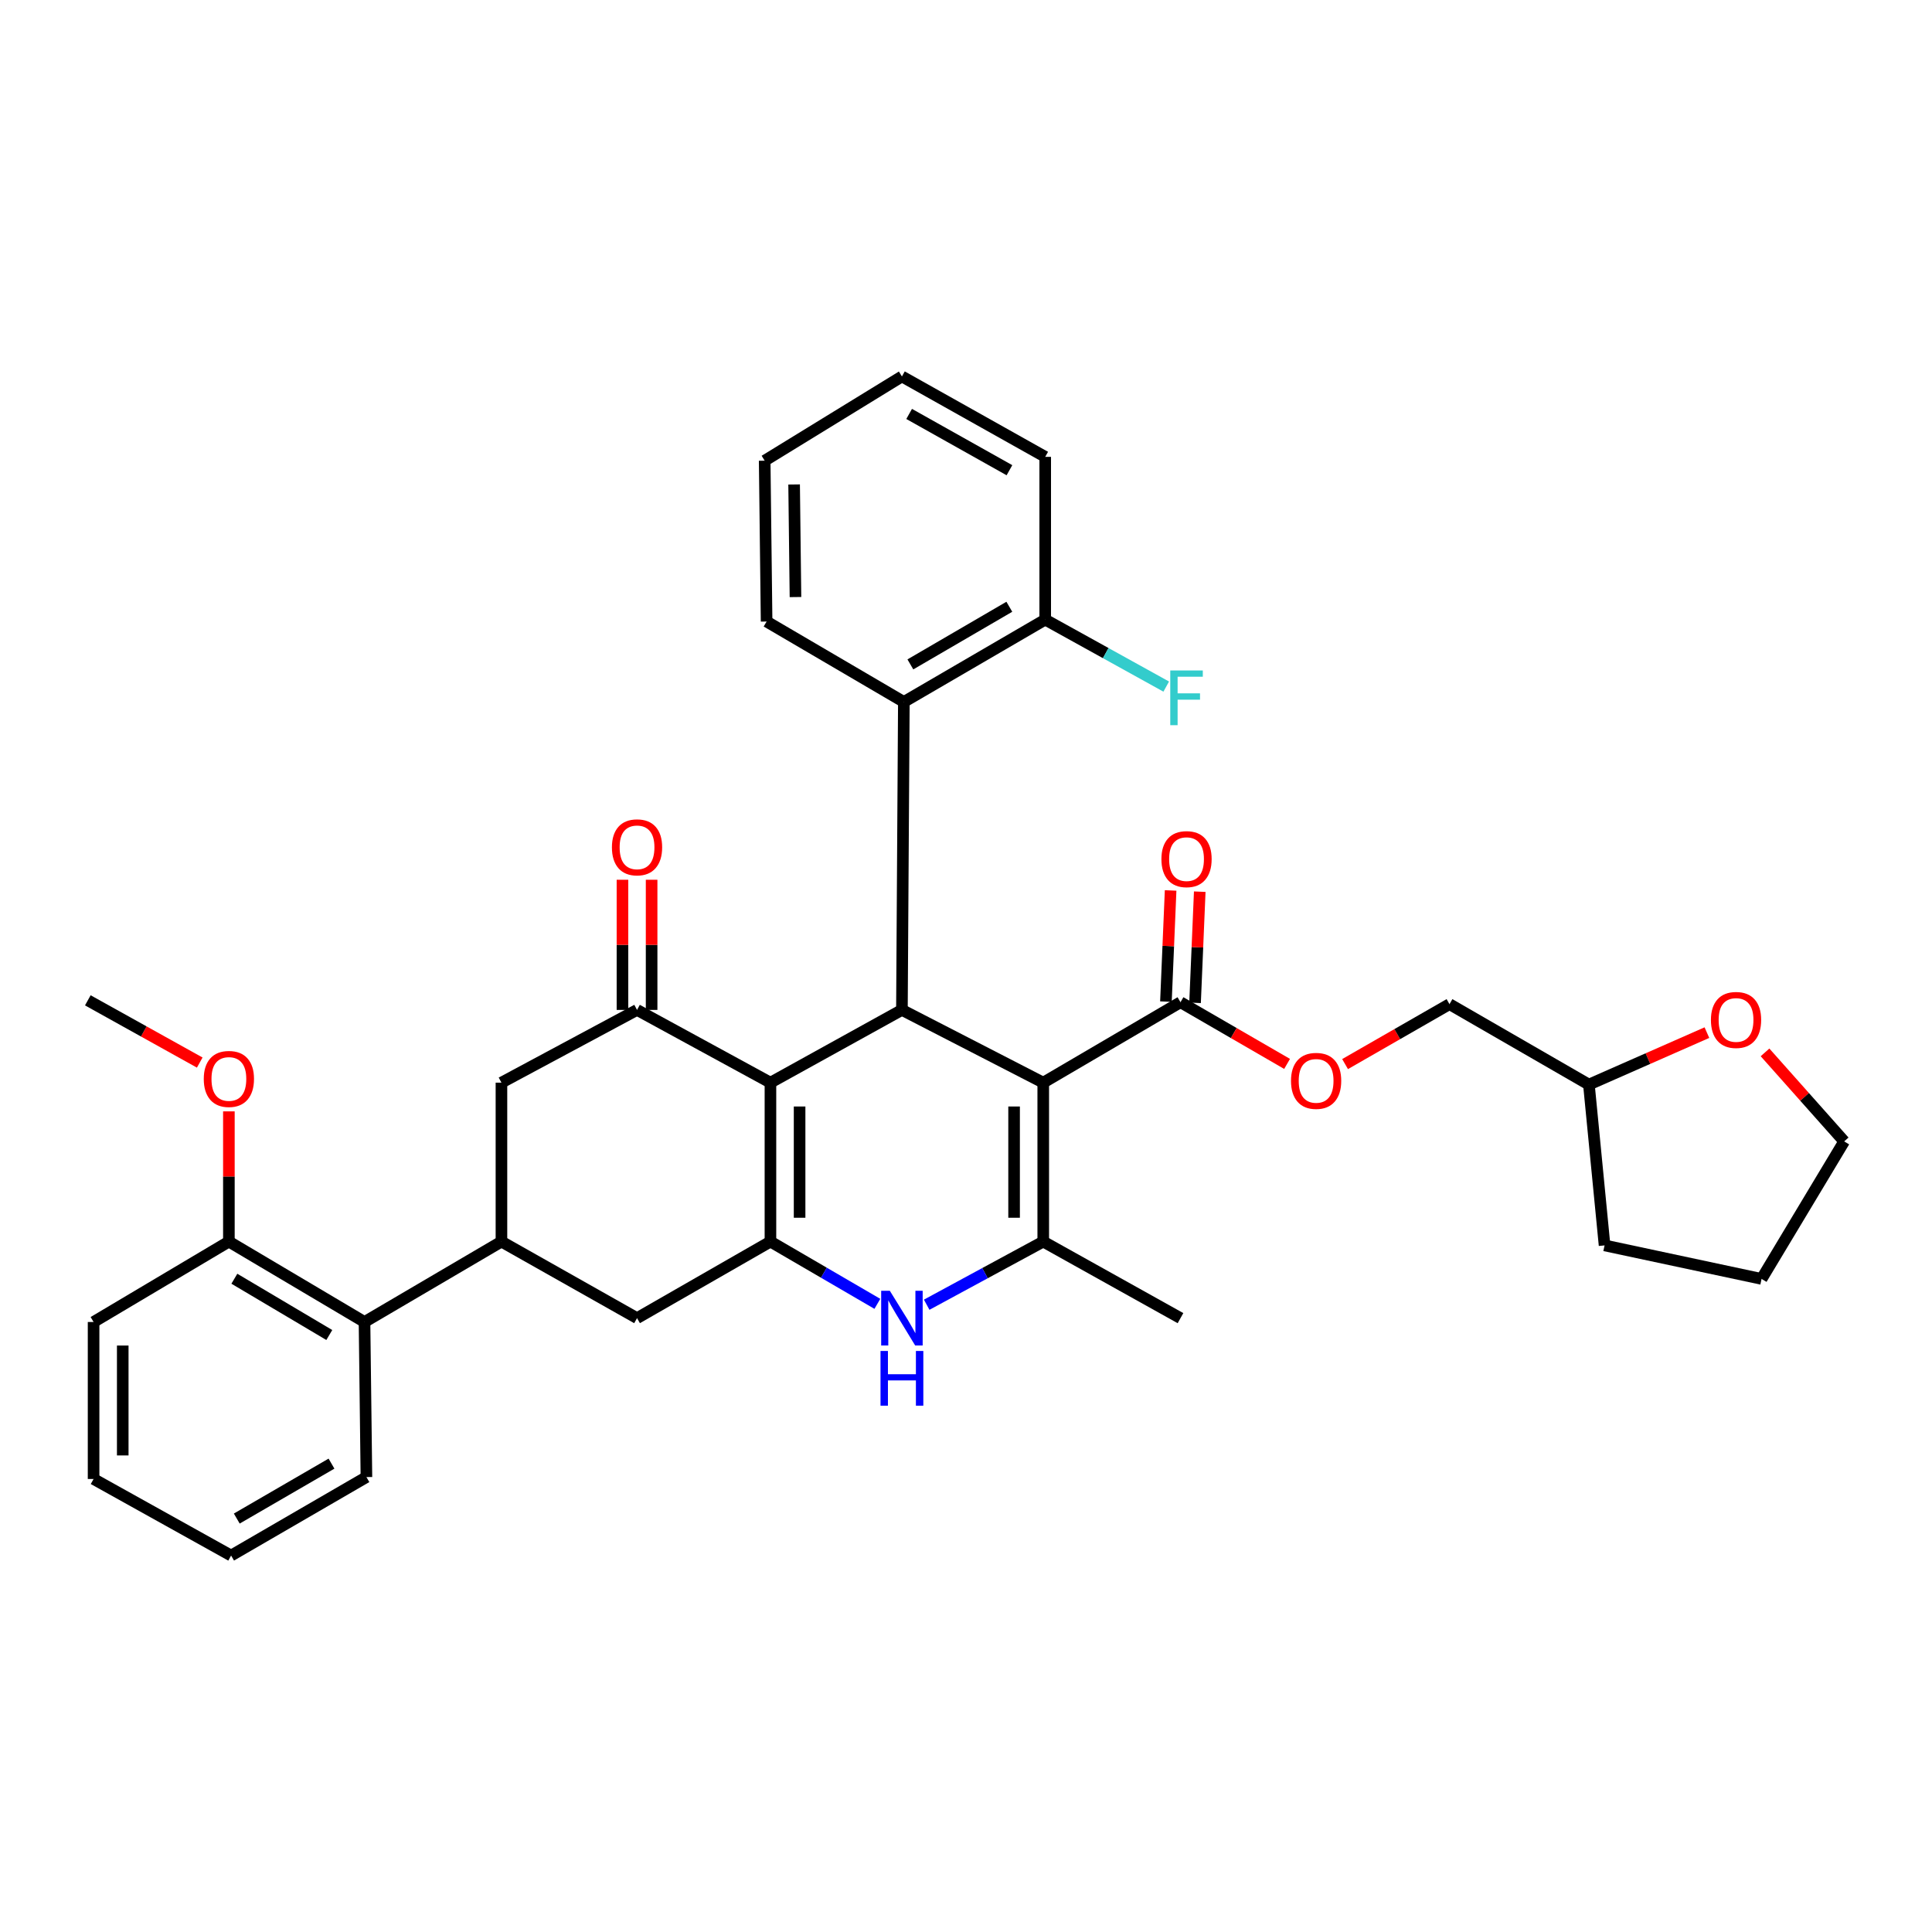 <?xml version='1.0' encoding='iso-8859-1'?>
<svg version='1.1' baseProfile='full'
              xmlns='http://www.w3.org/2000/svg'
                      xmlns:rdkit='http://www.rdkit.org/xml'
                      xmlns:xlink='http://www.w3.org/1999/xlink'
                  xml:space='preserve'
width='1000px' height='1000px' viewBox='0 0 1000 1000'>
<!-- END OF HEADER -->
<rect style='opacity:1.0;fill:#FFFFFF;stroke:none' width='1000' height='1000' x='0' y='0'> </rect>
<path class='bond-2' d='M 539.983,560.381 L 466.833,522.729' style='fill:none;fill-rule:evenodd;stroke:#000000;stroke-width:6px;stroke-linecap:butt;stroke-linejoin:miter;stroke-opacity:1' />
<path class='bond-3' d='M 539.983,560.381 L 539.983,642.645' style='fill:none;fill-rule:evenodd;stroke:#000000;stroke-width:6px;stroke-linecap:butt;stroke-linejoin:miter;stroke-opacity:1' />
<path class='bond-3' d='M 524.892,572.721 L 524.892,630.305' style='fill:none;fill-rule:evenodd;stroke:#000000;stroke-width:6px;stroke-linecap:butt;stroke-linejoin:miter;stroke-opacity:1' />
<path class='bond-6' d='M 539.983,560.381 L 611.021,518.747' style='fill:none;fill-rule:evenodd;stroke:#000000;stroke-width:6px;stroke-linecap:butt;stroke-linejoin:miter;stroke-opacity:1' />
<path class='bond-0' d='M 398.78,560.381 L 466.833,522.729' style='fill:none;fill-rule:evenodd;stroke:#000000;stroke-width:6px;stroke-linecap:butt;stroke-linejoin:miter;stroke-opacity:1' />
<path class='bond-5' d='M 398.78,560.381 L 329.73,522.729' style='fill:none;fill-rule:evenodd;stroke:#000000;stroke-width:6px;stroke-linecap:butt;stroke-linejoin:miter;stroke-opacity:1' />
<path class='bond-35' d='M 398.78,560.381 L 398.78,642.645' style='fill:none;fill-rule:evenodd;stroke:#000000;stroke-width:6px;stroke-linecap:butt;stroke-linejoin:miter;stroke-opacity:1' />
<path class='bond-35' d='M 413.871,572.721 L 413.871,630.305' style='fill:none;fill-rule:evenodd;stroke:#000000;stroke-width:6px;stroke-linecap:butt;stroke-linejoin:miter;stroke-opacity:1' />
<path class='bond-1' d='M 398.78,642.645 L 426.452,658.757' style='fill:none;fill-rule:evenodd;stroke:#000000;stroke-width:6px;stroke-linecap:butt;stroke-linejoin:miter;stroke-opacity:1' />
<path class='bond-1' d='M 426.452,658.757 L 454.124,674.868' style='fill:none;fill-rule:evenodd;stroke:#0000FF;stroke-width:6px;stroke-linecap:butt;stroke-linejoin:miter;stroke-opacity:1' />
<path class='bond-9' d='M 398.78,642.645 L 329.73,682.268' style='fill:none;fill-rule:evenodd;stroke:#000000;stroke-width:6px;stroke-linecap:butt;stroke-linejoin:miter;stroke-opacity:1' />
<path class='bond-8' d='M 466.833,522.729 L 467.831,363.324' style='fill:none;fill-rule:evenodd;stroke:#000000;stroke-width:6px;stroke-linecap:butt;stroke-linejoin:miter;stroke-opacity:1' />
<path class='bond-4' d='M 539.983,642.645 L 509.818,658.984' style='fill:none;fill-rule:evenodd;stroke:#000000;stroke-width:6px;stroke-linecap:butt;stroke-linejoin:miter;stroke-opacity:1' />
<path class='bond-4' d='M 509.818,658.984 L 479.653,675.324' style='fill:none;fill-rule:evenodd;stroke:#0000FF;stroke-width:6px;stroke-linecap:butt;stroke-linejoin:miter;stroke-opacity:1' />
<path class='bond-18' d='M 539.983,642.645 L 611.021,682.268' style='fill:none;fill-rule:evenodd;stroke:#000000;stroke-width:6px;stroke-linecap:butt;stroke-linejoin:miter;stroke-opacity:1' />
<path class='bond-10' d='M 329.73,522.729 L 259.548,560.381' style='fill:none;fill-rule:evenodd;stroke:#000000;stroke-width:6px;stroke-linecap:butt;stroke-linejoin:miter;stroke-opacity:1' />
<path class='bond-13' d='M 337.275,522.729 L 337.275,489.045' style='fill:none;fill-rule:evenodd;stroke:#000000;stroke-width:6px;stroke-linecap:butt;stroke-linejoin:miter;stroke-opacity:1' />
<path class='bond-13' d='M 337.275,489.045 L 337.275,455.361' style='fill:none;fill-rule:evenodd;stroke:#FF0000;stroke-width:6px;stroke-linecap:butt;stroke-linejoin:miter;stroke-opacity:1' />
<path class='bond-13' d='M 322.184,522.729 L 322.184,489.045' style='fill:none;fill-rule:evenodd;stroke:#000000;stroke-width:6px;stroke-linecap:butt;stroke-linejoin:miter;stroke-opacity:1' />
<path class='bond-13' d='M 322.184,489.045 L 322.184,455.361' style='fill:none;fill-rule:evenodd;stroke:#FF0000;stroke-width:6px;stroke-linecap:butt;stroke-linejoin:miter;stroke-opacity:1' />
<path class='bond-12' d='M 611.021,518.747 L 638.606,534.712' style='fill:none;fill-rule:evenodd;stroke:#000000;stroke-width:6px;stroke-linecap:butt;stroke-linejoin:miter;stroke-opacity:1' />
<path class='bond-12' d='M 638.606,534.712 L 666.192,550.678' style='fill:none;fill-rule:evenodd;stroke:#FF0000;stroke-width:6px;stroke-linecap:butt;stroke-linejoin:miter;stroke-opacity:1' />
<path class='bond-15' d='M 618.559,519.065 L 619.773,490.298' style='fill:none;fill-rule:evenodd;stroke:#000000;stroke-width:6px;stroke-linecap:butt;stroke-linejoin:miter;stroke-opacity:1' />
<path class='bond-15' d='M 619.773,490.298 L 620.986,461.532' style='fill:none;fill-rule:evenodd;stroke:#FF0000;stroke-width:6px;stroke-linecap:butt;stroke-linejoin:miter;stroke-opacity:1' />
<path class='bond-15' d='M 603.482,518.429 L 604.695,489.662' style='fill:none;fill-rule:evenodd;stroke:#000000;stroke-width:6px;stroke-linecap:butt;stroke-linejoin:miter;stroke-opacity:1' />
<path class='bond-15' d='M 604.695,489.662 L 605.908,460.896' style='fill:none;fill-rule:evenodd;stroke:#FF0000;stroke-width:6px;stroke-linecap:butt;stroke-linejoin:miter;stroke-opacity:1' />
<path class='bond-7' d='M 259.548,642.645 L 329.73,682.268' style='fill:none;fill-rule:evenodd;stroke:#000000;stroke-width:6px;stroke-linecap:butt;stroke-linejoin:miter;stroke-opacity:1' />
<path class='bond-11' d='M 259.548,642.645 L 188.67,684.263' style='fill:none;fill-rule:evenodd;stroke:#000000;stroke-width:6px;stroke-linecap:butt;stroke-linejoin:miter;stroke-opacity:1' />
<path class='bond-36' d='M 259.548,642.645 L 259.548,560.381' style='fill:none;fill-rule:evenodd;stroke:#000000;stroke-width:6px;stroke-linecap:butt;stroke-linejoin:miter;stroke-opacity:1' />
<path class='bond-14' d='M 467.831,363.324 L 540.998,320.709' style='fill:none;fill-rule:evenodd;stroke:#000000;stroke-width:6px;stroke-linecap:butt;stroke-linejoin:miter;stroke-opacity:1' />
<path class='bond-14' d='M 471.21,343.892 L 522.427,314.061' style='fill:none;fill-rule:evenodd;stroke:#000000;stroke-width:6px;stroke-linecap:butt;stroke-linejoin:miter;stroke-opacity:1' />
<path class='bond-23' d='M 467.831,363.324 L 396.793,321.706' style='fill:none;fill-rule:evenodd;stroke:#000000;stroke-width:6px;stroke-linecap:butt;stroke-linejoin:miter;stroke-opacity:1' />
<path class='bond-16' d='M 188.67,684.263 L 118.471,642.645' style='fill:none;fill-rule:evenodd;stroke:#000000;stroke-width:6px;stroke-linecap:butt;stroke-linejoin:miter;stroke-opacity:1' />
<path class='bond-16' d='M 170.444,691.002 L 121.304,661.869' style='fill:none;fill-rule:evenodd;stroke:#000000;stroke-width:6px;stroke-linecap:butt;stroke-linejoin:miter;stroke-opacity:1' />
<path class='bond-24' d='M 188.67,684.263 L 189.659,764.531' style='fill:none;fill-rule:evenodd;stroke:#000000;stroke-width:6px;stroke-linecap:butt;stroke-linejoin:miter;stroke-opacity:1' />
<path class='bond-19' d='M 696.21,550.77 L 723.231,535.257' style='fill:none;fill-rule:evenodd;stroke:#FF0000;stroke-width:6px;stroke-linecap:butt;stroke-linejoin:miter;stroke-opacity:1' />
<path class='bond-19' d='M 723.231,535.257 L 750.253,519.744' style='fill:none;fill-rule:evenodd;stroke:#000000;stroke-width:6px;stroke-linecap:butt;stroke-linejoin:miter;stroke-opacity:1' />
<path class='bond-20' d='M 540.998,320.709 L 572.318,338.043' style='fill:none;fill-rule:evenodd;stroke:#000000;stroke-width:6px;stroke-linecap:butt;stroke-linejoin:miter;stroke-opacity:1' />
<path class='bond-20' d='M 572.318,338.043 L 603.638,355.378' style='fill:none;fill-rule:evenodd;stroke:#33CCCC;stroke-width:6px;stroke-linecap:butt;stroke-linejoin:miter;stroke-opacity:1' />
<path class='bond-26' d='M 540.998,320.709 L 540.998,236.467' style='fill:none;fill-rule:evenodd;stroke:#000000;stroke-width:6px;stroke-linecap:butt;stroke-linejoin:miter;stroke-opacity:1' />
<path class='bond-22' d='M 118.471,642.645 L 118.471,608.945' style='fill:none;fill-rule:evenodd;stroke:#000000;stroke-width:6px;stroke-linecap:butt;stroke-linejoin:miter;stroke-opacity:1' />
<path class='bond-22' d='M 118.471,608.945 L 118.471,575.244' style='fill:none;fill-rule:evenodd;stroke:#FF0000;stroke-width:6px;stroke-linecap:butt;stroke-linejoin:miter;stroke-opacity:1' />
<path class='bond-27' d='M 118.471,642.645 L 48.439,684.263' style='fill:none;fill-rule:evenodd;stroke:#000000;stroke-width:6px;stroke-linecap:butt;stroke-linejoin:miter;stroke-opacity:1' />
<path class='bond-17' d='M 883.494,534.484 L 852.954,547.931' style='fill:none;fill-rule:evenodd;stroke:#FF0000;stroke-width:6px;stroke-linecap:butt;stroke-linejoin:miter;stroke-opacity:1' />
<path class='bond-17' d='M 852.954,547.931 L 822.414,561.379' style='fill:none;fill-rule:evenodd;stroke:#000000;stroke-width:6px;stroke-linecap:butt;stroke-linejoin:miter;stroke-opacity:1' />
<path class='bond-25' d='M 913.573,544.709 L 934.059,567.745' style='fill:none;fill-rule:evenodd;stroke:#FF0000;stroke-width:6px;stroke-linecap:butt;stroke-linejoin:miter;stroke-opacity:1' />
<path class='bond-25' d='M 934.059,567.745 L 954.545,590.782' style='fill:none;fill-rule:evenodd;stroke:#000000;stroke-width:6px;stroke-linecap:butt;stroke-linejoin:miter;stroke-opacity:1' />
<path class='bond-21' d='M 750.253,519.744 L 822.414,561.379' style='fill:none;fill-rule:evenodd;stroke:#000000;stroke-width:6px;stroke-linecap:butt;stroke-linejoin:miter;stroke-opacity:1' />
<path class='bond-29' d='M 822.414,561.379 L 830.521,644.615' style='fill:none;fill-rule:evenodd;stroke:#000000;stroke-width:6px;stroke-linecap:butt;stroke-linejoin:miter;stroke-opacity:1' />
<path class='bond-28' d='M 103.382,549.985 L 74.418,533.875' style='fill:none;fill-rule:evenodd;stroke:#FF0000;stroke-width:6px;stroke-linecap:butt;stroke-linejoin:miter;stroke-opacity:1' />
<path class='bond-28' d='M 74.418,533.875 L 45.455,517.766' style='fill:none;fill-rule:evenodd;stroke:#000000;stroke-width:6px;stroke-linecap:butt;stroke-linejoin:miter;stroke-opacity:1' />
<path class='bond-30' d='M 396.793,321.706 L 395.796,238.454' style='fill:none;fill-rule:evenodd;stroke:#000000;stroke-width:6px;stroke-linecap:butt;stroke-linejoin:miter;stroke-opacity:1' />
<path class='bond-30' d='M 411.734,309.038 L 411.035,250.761' style='fill:none;fill-rule:evenodd;stroke:#000000;stroke-width:6px;stroke-linecap:butt;stroke-linejoin:miter;stroke-opacity:1' />
<path class='bond-32' d='M 189.659,764.531 L 119.619,805.151' style='fill:none;fill-rule:evenodd;stroke:#000000;stroke-width:6px;stroke-linecap:butt;stroke-linejoin:miter;stroke-opacity:1' />
<path class='bond-32' d='M 171.582,757.57 L 122.554,786.004' style='fill:none;fill-rule:evenodd;stroke:#000000;stroke-width:6px;stroke-linecap:butt;stroke-linejoin:miter;stroke-opacity:1' />
<path class='bond-38' d='M 954.545,590.782 L 911.787,661.962' style='fill:none;fill-rule:evenodd;stroke:#000000;stroke-width:6px;stroke-linecap:butt;stroke-linejoin:miter;stroke-opacity:1' />
<path class='bond-37' d='M 540.998,236.467 L 466.833,194.849' style='fill:none;fill-rule:evenodd;stroke:#000000;stroke-width:6px;stroke-linecap:butt;stroke-linejoin:miter;stroke-opacity:1' />
<path class='bond-37' d='M 522.488,243.385 L 470.573,214.252' style='fill:none;fill-rule:evenodd;stroke:#000000;stroke-width:6px;stroke-linecap:butt;stroke-linejoin:miter;stroke-opacity:1' />
<path class='bond-39' d='M 48.439,684.263 L 48.439,765.52' style='fill:none;fill-rule:evenodd;stroke:#000000;stroke-width:6px;stroke-linecap:butt;stroke-linejoin:miter;stroke-opacity:1' />
<path class='bond-39' d='M 63.53,696.452 L 63.53,753.332' style='fill:none;fill-rule:evenodd;stroke:#000000;stroke-width:6px;stroke-linecap:butt;stroke-linejoin:miter;stroke-opacity:1' />
<path class='bond-31' d='M 830.521,644.615 L 911.787,661.962' style='fill:none;fill-rule:evenodd;stroke:#000000;stroke-width:6px;stroke-linecap:butt;stroke-linejoin:miter;stroke-opacity:1' />
<path class='bond-33' d='M 395.796,238.454 L 466.833,194.849' style='fill:none;fill-rule:evenodd;stroke:#000000;stroke-width:6px;stroke-linecap:butt;stroke-linejoin:miter;stroke-opacity:1' />
<path class='bond-34' d='M 119.619,805.151 L 48.439,765.52' style='fill:none;fill-rule:evenodd;stroke:#000000;stroke-width:6px;stroke-linecap:butt;stroke-linejoin:miter;stroke-opacity:1' />
<path  class='atom-5' d='M 460.573 668.108
L 469.853 683.108
Q 470.773 684.588, 472.253 687.268
Q 473.733 689.948, 473.813 690.108
L 473.813 668.108
L 477.573 668.108
L 477.573 696.428
L 473.693 696.428
L 463.733 680.028
Q 462.573 678.108, 461.333 675.908
Q 460.133 673.708, 459.773 673.028
L 459.773 696.428
L 456.093 696.428
L 456.093 668.108
L 460.573 668.108
' fill='#0000FF'/>
<path  class='atom-5' d='M 455.753 699.26
L 459.593 699.26
L 459.593 711.3
L 474.073 711.3
L 474.073 699.26
L 477.913 699.26
L 477.913 727.58
L 474.073 727.58
L 474.073 714.5
L 459.593 714.5
L 459.593 727.58
L 455.753 727.58
L 455.753 699.26
' fill='#0000FF'/>
<path  class='atom-13' d='M 668.22 559.455
Q 668.22 552.655, 671.58 548.855
Q 674.94 545.055, 681.22 545.055
Q 687.5 545.055, 690.86 548.855
Q 694.22 552.655, 694.22 559.455
Q 694.22 566.335, 690.82 570.255
Q 687.42 574.135, 681.22 574.135
Q 674.98 574.135, 671.58 570.255
Q 668.22 566.375, 668.22 559.455
M 681.22 570.935
Q 685.54 570.935, 687.86 568.055
Q 690.22 565.135, 690.22 559.455
Q 690.22 553.895, 687.86 551.095
Q 685.54 548.255, 681.22 548.255
Q 676.9 548.255, 674.54 551.055
Q 672.22 553.855, 672.22 559.455
Q 672.22 565.175, 674.54 568.055
Q 676.9 570.935, 681.22 570.935
' fill='#FF0000'/>
<path  class='atom-14' d='M 316.73 438.575
Q 316.73 431.775, 320.09 427.975
Q 323.45 424.175, 329.73 424.175
Q 336.01 424.175, 339.37 427.975
Q 342.73 431.775, 342.73 438.575
Q 342.73 445.455, 339.33 449.375
Q 335.93 453.255, 329.73 453.255
Q 323.49 453.255, 320.09 449.375
Q 316.73 445.495, 316.73 438.575
M 329.73 450.055
Q 334.05 450.055, 336.37 447.175
Q 338.73 444.255, 338.73 438.575
Q 338.73 433.015, 336.37 430.215
Q 334.05 427.375, 329.73 427.375
Q 325.41 427.375, 323.05 430.175
Q 320.73 432.975, 320.73 438.575
Q 320.73 444.295, 323.05 447.175
Q 325.41 450.055, 329.73 450.055
' fill='#FF0000'/>
<path  class='atom-16' d='M 601.148 444.679
Q 601.148 437.879, 604.508 434.079
Q 607.868 430.279, 614.148 430.279
Q 620.428 430.279, 623.788 434.079
Q 627.148 437.879, 627.148 444.679
Q 627.148 451.559, 623.748 455.479
Q 620.348 459.359, 614.148 459.359
Q 607.908 459.359, 604.508 455.479
Q 601.148 451.599, 601.148 444.679
M 614.148 456.159
Q 618.468 456.159, 620.788 453.279
Q 623.148 450.359, 623.148 444.679
Q 623.148 439.119, 620.788 436.319
Q 618.468 433.479, 614.148 433.479
Q 609.828 433.479, 607.468 436.279
Q 605.148 439.079, 605.148 444.679
Q 605.148 450.399, 607.468 453.279
Q 609.828 456.159, 614.148 456.159
' fill='#FF0000'/>
<path  class='atom-18' d='M 885.574 527.923
Q 885.574 521.123, 888.934 517.323
Q 892.294 513.523, 898.574 513.523
Q 904.854 513.523, 908.214 517.323
Q 911.574 521.123, 911.574 527.923
Q 911.574 534.803, 908.174 538.723
Q 904.774 542.603, 898.574 542.603
Q 892.334 542.603, 888.934 538.723
Q 885.574 534.843, 885.574 527.923
M 898.574 539.403
Q 902.894 539.403, 905.214 536.523
Q 907.574 533.603, 907.574 527.923
Q 907.574 522.363, 905.214 519.563
Q 902.894 516.723, 898.574 516.723
Q 894.254 516.723, 891.894 519.523
Q 889.574 522.323, 889.574 527.923
Q 889.574 533.643, 891.894 536.523
Q 894.254 539.403, 898.574 539.403
' fill='#FF0000'/>
<path  class='atom-21' d='M 605.728 347.035
L 622.568 347.035
L 622.568 350.275
L 609.528 350.275
L 609.528 358.875
L 621.128 358.875
L 621.128 362.155
L 609.528 362.155
L 609.528 375.355
L 605.728 375.355
L 605.728 347.035
' fill='#33CCCC'/>
<path  class='atom-23' d='M 105.471 558.458
Q 105.471 551.658, 108.831 547.858
Q 112.191 544.058, 118.471 544.058
Q 124.751 544.058, 128.111 547.858
Q 131.471 551.658, 131.471 558.458
Q 131.471 565.338, 128.071 569.258
Q 124.671 573.138, 118.471 573.138
Q 112.231 573.138, 108.831 569.258
Q 105.471 565.378, 105.471 558.458
M 118.471 569.938
Q 122.791 569.938, 125.111 567.058
Q 127.471 564.138, 127.471 558.458
Q 127.471 552.898, 125.111 550.098
Q 122.791 547.258, 118.471 547.258
Q 114.151 547.258, 111.791 550.058
Q 109.471 552.858, 109.471 558.458
Q 109.471 564.178, 111.791 567.058
Q 114.151 569.938, 118.471 569.938
' fill='#FF0000'/>
</svg>
